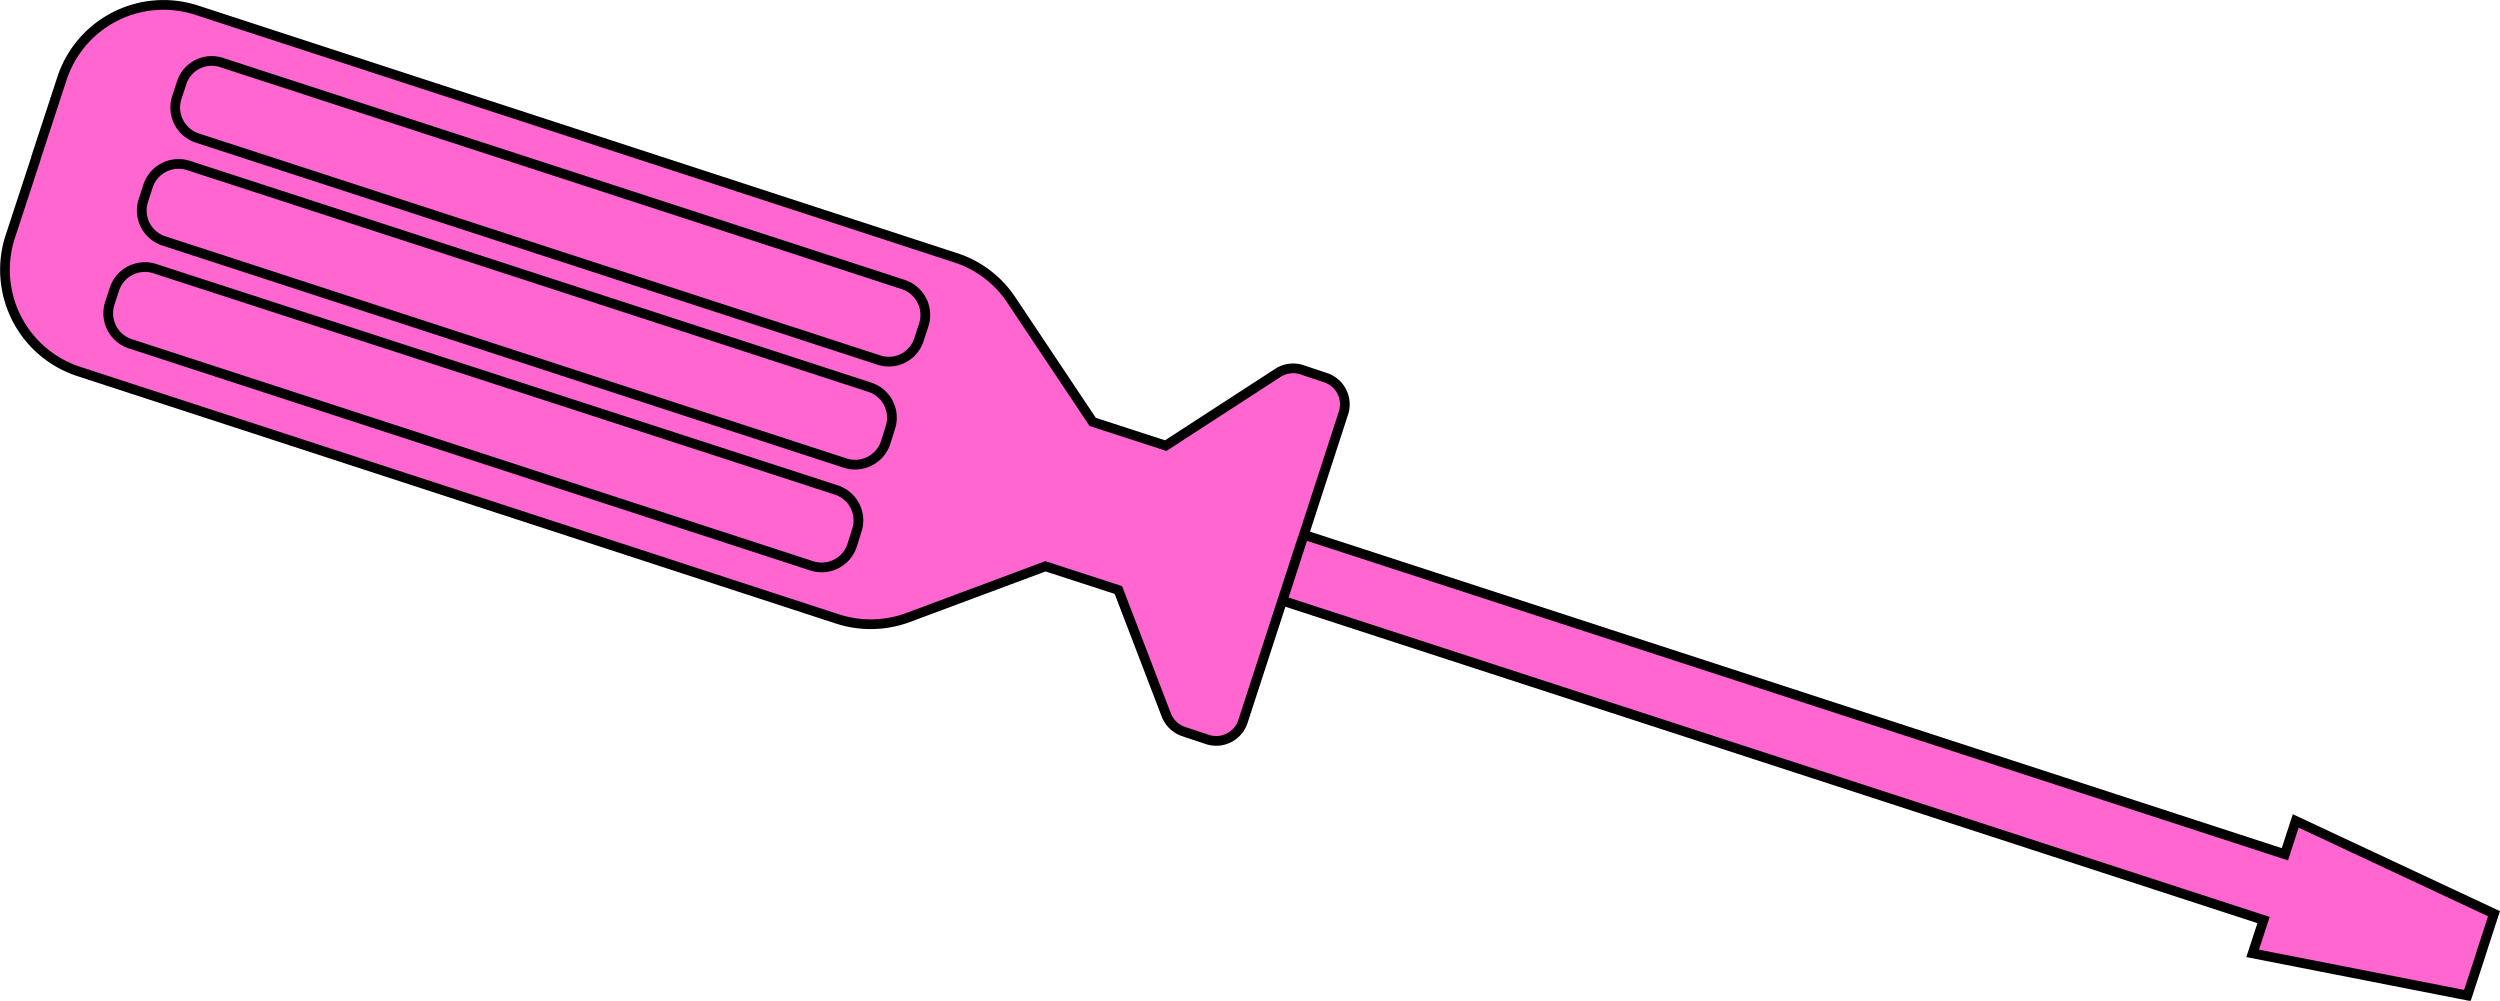 <svg id="Layer_1" data-name="Layer 1" xmlns="http://www.w3.org/2000/svg" viewBox="0 0 316.35 126.63"><defs><style>.cls-1,.cls-3{fill:#ff66cf;}.cls-2{fill:none;}.cls-2,.cls-3{stroke:#000;stroke-miterlimit:10;stroke-width:1.23px;}</style></defs><title>Artboard 8</title><path class="cls-1" d="M162.25,76l124.18,40.42-1.38,4.22,27.17,5.33,1.72-5.25-.06.15,1.71-5.25L290.5,103.88l-1.37,4.22L165,67.67"/><path class="cls-2" d="M162.25,76l124.18,40.42-1.38,4.22,27.17,5.33,1.72-5.25-.06.15,1.71-5.25L290.5,103.88l-1.37,4.22L165,67.67"/><path class="cls-1" d="M4.56,20,1.28,30a13.53,13.53,0,0,0,8.67,17L106,78.33a13.61,13.61,0,0,0,8.91-.19l17.38-6.48,9.23,3,6.06,15.81a3.6,3.6,0,0,0,2.22,2.11l3,1a3.56,3.56,0,0,0,4.48-2.28l6.36-19.53,0,.06L170,52.27a3.56,3.56,0,0,0-2.29-4.49l-3-1a3.55,3.55,0,0,0-3,.4l-14.2,9.21-9.24-3L128,38a13.43,13.43,0,0,0-7.09-5.39L24.86,1.28A13.52,13.52,0,0,0,7.82,10L4.54,20"/><path class="cls-2" d="M4.56,20,1.28,30a13.53,13.53,0,0,0,8.67,17L106,78.33a13.61,13.61,0,0,0,8.91-.19l17.38-6.48,9.23,3,6.06,15.81a3.6,3.6,0,0,0,2.22,2.11l3,1a3.56,3.56,0,0,0,4.48-2.28l6.36-19.53,0,.06L170,52.27a3.56,3.56,0,0,0-2.29-4.49l-3-1a3.55,3.55,0,0,0-3,.4l-14.2,9.21-9.24-3L128,38a13.43,13.43,0,0,0-7.09-5.39L24.86,1.28A13.52,13.52,0,0,0,7.82,10L4.54,20"/><path class="cls-3" d="M22.37,12.36l.6-1.83a4,4,0,0,1,5.12-2.6L114.29,36a4.06,4.06,0,0,1,2.6,5.12l-.6,1.83a4,4,0,0,1-5.11,2.6L25,17.48A4.07,4.07,0,0,1,22.37,12.36Z"/><path class="cls-3" d="M18.14,25.38l.59-1.83a4.07,4.07,0,0,1,5.12-2.61L110.06,49a4.05,4.05,0,0,1,2.6,5.12L112.07,56a4.07,4.07,0,0,1-5.12,2.6L20.74,30.49A4.05,4.05,0,0,1,18.14,25.38Z"/><path class="cls-3" d="M13.89,38.39l.6-1.83A4.06,4.06,0,0,1,19.61,34L105.82,62a4.05,4.05,0,0,1,2.6,5.12L107.83,69a4.06,4.06,0,0,1-5.12,2.6L16.51,43.51A4.07,4.07,0,0,1,13.89,38.39Z"/></svg>